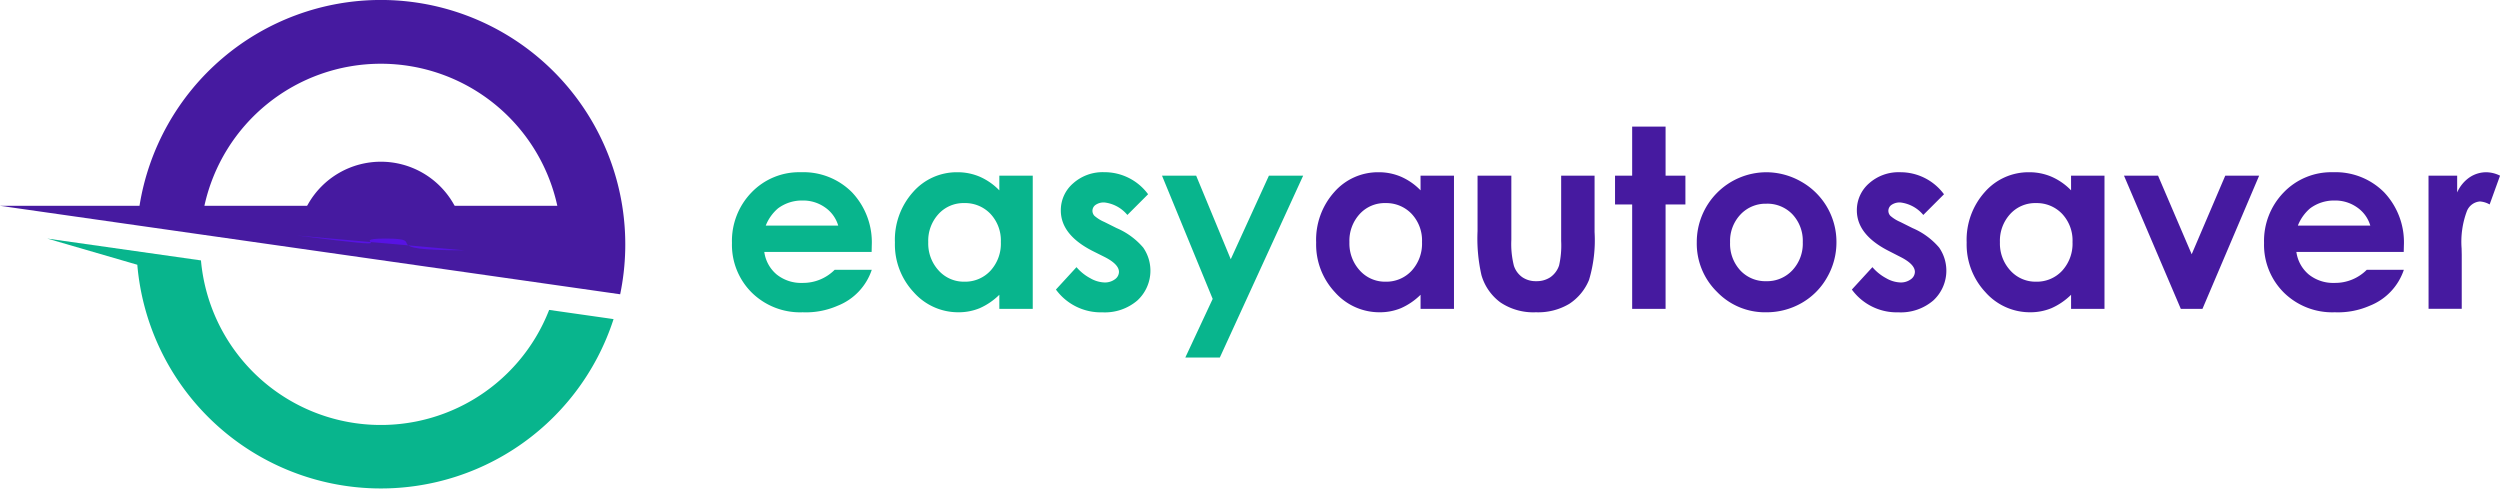 <svg xmlns="http://www.w3.org/2000/svg" xmlns:xlink="http://www.w3.org/1999/xlink" width="250.865" height="49.053" viewBox="0 0 250.865 49.053">
  <defs>
    <clipPath id="clip-path">
      <rect id="Rectangle_238" data-name="Rectangle 238" width="177.415" height="23.178" transform="translate(0 0)" fill="none"/>
    </clipPath>
    <clipPath id="clip-path-2">
      <rect id="Rectangle_239" data-name="Rectangle 239" width="62.745" height="49.053" fill="none"/>
    </clipPath>
  </defs>
  <g id="Group_103" data-name="Group 103" transform="translate(-225.943 -32.977)">
    <g id="Group_75" data-name="Group 75" transform="translate(299.393 45.679)">
      <g id="Group_74" data-name="Group 74" transform="translate(0 0)" clip-path="url(#clip-path)">
        <path id="Path_75" data-name="Path 75" d="M14.015,24.877H3.243A3.584,3.584,0,0,0,4.49,27.143a3.911,3.911,0,0,0,2.586.842,4.47,4.47,0,0,0,3.23-1.314l3.722,0A5.871,5.871,0,0,1,10.6,30.279a7.926,7.926,0,0,1-3.5.654,6.918,6.918,0,0,1-5.122-1.984A6.75,6.75,0,0,1,0,23.981,6.979,6.979,0,0,1,1.971,18.9a6.621,6.621,0,0,1,4.944-2.02A6.867,6.867,0,0,1,12.05,18.9a7.3,7.3,0,0,1,1.978,5.337Zm-3.353-2.641a3.364,3.364,0,0,0-1.31-1.818,3.8,3.8,0,0,0-2.27-.7,4.014,4.014,0,0,0-2.46.786A4.381,4.381,0,0,0,3.39,22.236Z" transform="translate(0 -12.299)" fill="#08b58d"/>
        <path id="Path_76" data-name="Path 76" d="M580.439,24.877H569.667a3.584,3.584,0,0,0,1.247,2.266,3.91,3.91,0,0,0,2.585.842,4.471,4.471,0,0,0,3.231-1.314l3.721,0a5.87,5.87,0,0,1-3.427,3.607,7.925,7.925,0,0,1-3.5.654,6.918,6.918,0,0,1-5.122-1.984,6.751,6.751,0,0,1-1.978-4.968A6.978,6.978,0,0,1,568.4,18.9a6.621,6.621,0,0,1,4.944-2.02,6.867,6.867,0,0,1,5.134,2.02,7.3,7.3,0,0,1,1.977,5.337Zm-3.353-2.641a3.363,3.363,0,0,0-1.31-1.818,3.8,3.8,0,0,0-2.27-.7,4.014,4.014,0,0,0-2.46.786,4.378,4.378,0,0,0-1.23,1.732Z" transform="translate(-412.685 -12.299)" fill="#461aa0"/>
        <path id="Path_77" data-name="Path 77" d="M70.722,17.225h3.353V30.589H70.722V29.176a6.583,6.583,0,0,1-1.969,1.345,5.514,5.514,0,0,1-2.141.411,5.949,5.949,0,0,1-4.478-2.008,7.006,7.006,0,0,1-1.889-4.993,7.179,7.179,0,0,1,1.828-5.073,5.823,5.823,0,0,1,4.441-1.977,5.647,5.647,0,0,1,2.257.454A6.163,6.163,0,0,1,70.722,18.7ZM67.2,19.976a3.388,3.388,0,0,0-2.583,1.1,3.961,3.961,0,0,0-1.028,2.819,4,4,0,0,0,1.047,2.85,3.392,3.392,0,0,0,2.577,1.118,3.455,3.455,0,0,0,2.62-1.1,4.019,4.019,0,0,0,1.041-2.88,3.9,3.9,0,0,0-1.041-2.825A3.5,3.5,0,0,0,67.2,19.976" transform="translate(-43.893 -12.299)" fill="#08b58d"/>
        <path id="Path_78" data-name="Path 78" d="M129.037,19.091l-2.076,2.076a3.511,3.511,0,0,0-2.3-1.253,1.446,1.446,0,0,0-.885.239.72.72,0,0,0-.319.6.732.732,0,0,0,.2.5,3.765,3.765,0,0,0,1,.62l1.228.614a7.239,7.239,0,0,1,2.665,1.953,4.068,4.068,0,0,1-.584,5.306,5.007,5.007,0,0,1-3.506,1.192,5.575,5.575,0,0,1-4.668-2.285l2.064-2.248a4.77,4.77,0,0,0,1.382,1.111,3.056,3.056,0,0,0,1.406.424,1.676,1.676,0,0,0,1.069-.319.925.925,0,0,0,.405-.737q0-.774-1.462-1.511l-1.13-.565q-3.243-1.633-3.243-4.09A3.548,3.548,0,0,1,121.514,18a4.436,4.436,0,0,1,3.126-1.124,5.423,5.423,0,0,1,4.4,2.211" transform="translate(-87.284 -12.299)" fill="#08b58d"/>
        <path id="Path_79" data-name="Path 79" d="M159,18.147h3.427l3.471,8.386,3.83-8.386h3.436L164.8,36.4h-3.463l2.748-5.886Z" transform="translate(-115.847 -13.222)" fill="#08b58d"/>
        <path id="Path_80" data-name="Path 80" d="M226.444,17.225H229.8V30.589h-3.353V29.176a6.58,6.58,0,0,1-1.969,1.345,5.514,5.514,0,0,1-2.141.411,5.948,5.948,0,0,1-4.478-2.008,7.006,7.006,0,0,1-1.889-4.993,7.18,7.18,0,0,1,1.828-5.073,5.824,5.824,0,0,1,4.441-1.977,5.647,5.647,0,0,1,2.257.454,6.162,6.162,0,0,1,1.951,1.363Zm-3.525,2.751a3.388,3.388,0,0,0-2.583,1.1,3.961,3.961,0,0,0-1.028,2.819,4,4,0,0,0,1.047,2.85,3.391,3.391,0,0,0,2.577,1.118,3.454,3.454,0,0,0,2.62-1.1,4.018,4.018,0,0,0,1.041-2.88,3.9,3.9,0,0,0-1.041-2.825,3.5,3.5,0,0,0-2.632-1.081" transform="translate(-157.349 -12.299)" fill="#461aa0"/>
        <path id="Path_81" data-name="Path 81" d="M275.651,18.147h3.39v6.436a8.928,8.928,0,0,0,.258,2.61,2.279,2.279,0,0,0,.831,1.136,2.377,2.377,0,0,0,1.41.405,2.465,2.465,0,0,0,1.423-.4,2.347,2.347,0,0,0,.868-1.173,9,9,0,0,0,.209-2.469V18.147h3.353v5.662a13.89,13.89,0,0,1-.553,4.791,5.224,5.224,0,0,1-1.99,2.413,6.091,6.091,0,0,1-3.341.842,5.925,5.925,0,0,1-3.556-.983,5.19,5.19,0,0,1-1.91-2.739,16.588,16.588,0,0,1-.393-4.422Z" transform="translate(-200.834 -13.222)" fill="#461aa0"/>
        <path id="Path_82" data-name="Path 82" d="M328.192,0h3.353V4.925h1.99V7.812h-1.99V18.29h-3.353V7.812h-1.719V4.925h1.719Z" transform="translate(-237.861 0)" fill="#461aa0"/>
        <path id="Path_83" data-name="Path 83" d="M363.63,16.881a7.085,7.085,0,0,1,3.556.946,6.935,6.935,0,0,1,3.531,6.068,7.018,7.018,0,0,1-.94,3.537,6.777,6.777,0,0,1-2.561,2.574,7.075,7.075,0,0,1-3.574.927,6.666,6.666,0,0,1-4.907-2.045,6.785,6.785,0,0,1-2.033-4.968,7,7,0,0,1,6.927-7.038m.055,3.157a3.452,3.452,0,0,0-2.6,1.087,3.861,3.861,0,0,0-1.04,2.782,3.93,3.93,0,0,0,1.027,2.825,3.435,3.435,0,0,0,2.6,1.081,3.475,3.475,0,0,0,2.621-1.093,3.9,3.9,0,0,0,1.046-2.813,3.878,3.878,0,0,0-1.027-2.795,3.475,3.475,0,0,0-2.627-1.075" transform="translate(-259.887 -12.299)" fill="#461aa0"/>
        <path id="Path_84" data-name="Path 84" d="M423.3,19.091l-2.076,2.076a3.512,3.512,0,0,0-2.3-1.253,1.446,1.446,0,0,0-.885.239.72.72,0,0,0-.319.6.732.732,0,0,0,.2.5,3.764,3.764,0,0,0,1,.62l1.228.614a7.239,7.239,0,0,1,2.665,1.953,4.068,4.068,0,0,1-.583,5.306,5.008,5.008,0,0,1-3.507,1.192,5.574,5.574,0,0,1-4.667-2.285l2.063-2.248a4.775,4.775,0,0,0,1.382,1.111,3.058,3.058,0,0,0,1.406.424,1.676,1.676,0,0,0,1.069-.319.925.925,0,0,0,.405-.737q0-.774-1.462-1.511L417.8,24.8q-3.243-1.633-3.243-4.09A3.549,3.549,0,0,1,415.777,18,4.437,4.437,0,0,1,418.9,16.88a5.423,5.423,0,0,1,4.4,2.211" transform="translate(-301.679 -12.299)" fill="#461aa0"/>
        <path id="Path_85" data-name="Path 85" d="M466.944,17.225H470.3V30.589h-3.353V29.176a6.579,6.579,0,0,1-1.969,1.345,5.516,5.516,0,0,1-2.141.411,5.948,5.948,0,0,1-4.478-2.008,7.006,7.006,0,0,1-1.889-4.993,7.179,7.179,0,0,1,1.828-5.073,5.824,5.824,0,0,1,4.441-1.977,5.646,5.646,0,0,1,2.257.454,6.163,6.163,0,0,1,1.951,1.363Zm-3.525,2.751a3.388,3.388,0,0,0-2.583,1.1,3.962,3.962,0,0,0-1.028,2.819,4,4,0,0,0,1.047,2.85,3.391,3.391,0,0,0,2.577,1.118,3.454,3.454,0,0,0,2.62-1.1,4.018,4.018,0,0,0,1.04-2.88,3.9,3.9,0,0,0-1.04-2.825,3.5,3.5,0,0,0-2.632-1.081" transform="translate(-332.573 -12.299)" fill="#461aa0"/>
        <path id="Path_86" data-name="Path 86" d="M514.642,18.147h3.417l3.376,7.886,3.369-7.886h3.4l-5.687,13.364h-2.174Z" transform="translate(-374.958 -13.222)" fill="#461aa0"/>
        <path id="Path_87" data-name="Path 87" d="M627.226,17.225H630.1v1.683a3.588,3.588,0,0,1,1.24-1.51,2.991,2.991,0,0,1,1.7-.516,3.138,3.138,0,0,1,1.363.344l-1.044,2.887a2.3,2.3,0,0,0-.97-.3,1.535,1.535,0,0,0-1.308.958,8.761,8.761,0,0,0-.534,3.759l.013.651v5.4h-3.329Z" transform="translate(-456.984 -12.299)" fill="#461aa0"/>
      </g>
    </g>
    <g id="Group_76" data-name="Group 76" transform="translate(225.943 32.977)" clip-path="url(#clip-path-2)">
      <path id="Path_88" data-name="Path 88" d="M62.438,20.651a24.527,24.527,0,0,0-48.439,0H0l13.766,1.964,6.353.906,35.755,5.1,6.357.907a24.6,24.6,0,0,0,.206-8.878m-41.926,0a18.125,18.125,0,0,1,35.414,0Z" transform="translate(0 0.001)" fill="#461aa0"/>
      <path id="Path_89" data-name="Path 89" d="M104.273,251.141l-5.728-.817a18.123,18.123,0,0,1-34.939-4.967l-15.423-2.191,9.035,2.626a24.533,24.533,0,0,0,47.79,5.455Z" transform="translate(-43.44 -219.226)" fill="#08b58d"/>
      <path id="Path_90" data-name="Path 90" d="M319.71,173.256c0,4.638-3.279-1.181-7.917-1.181s2.976,1.181-8.879,1.181a8.4,8.4,0,1,1,16.8,0" transform="translate(-273.093 -148.628)" fill="#461aa0"/>
      <path id="Path_91" data-name="Path 91" d="M319.71,241.566c-9.4,0-3.279-1.181-7.917-1.181s3.647,1.269-8.879-.3" transform="translate(-273.093 -216.446)" fill="#5713e2"/>
    </g>
  </g>
</svg>
